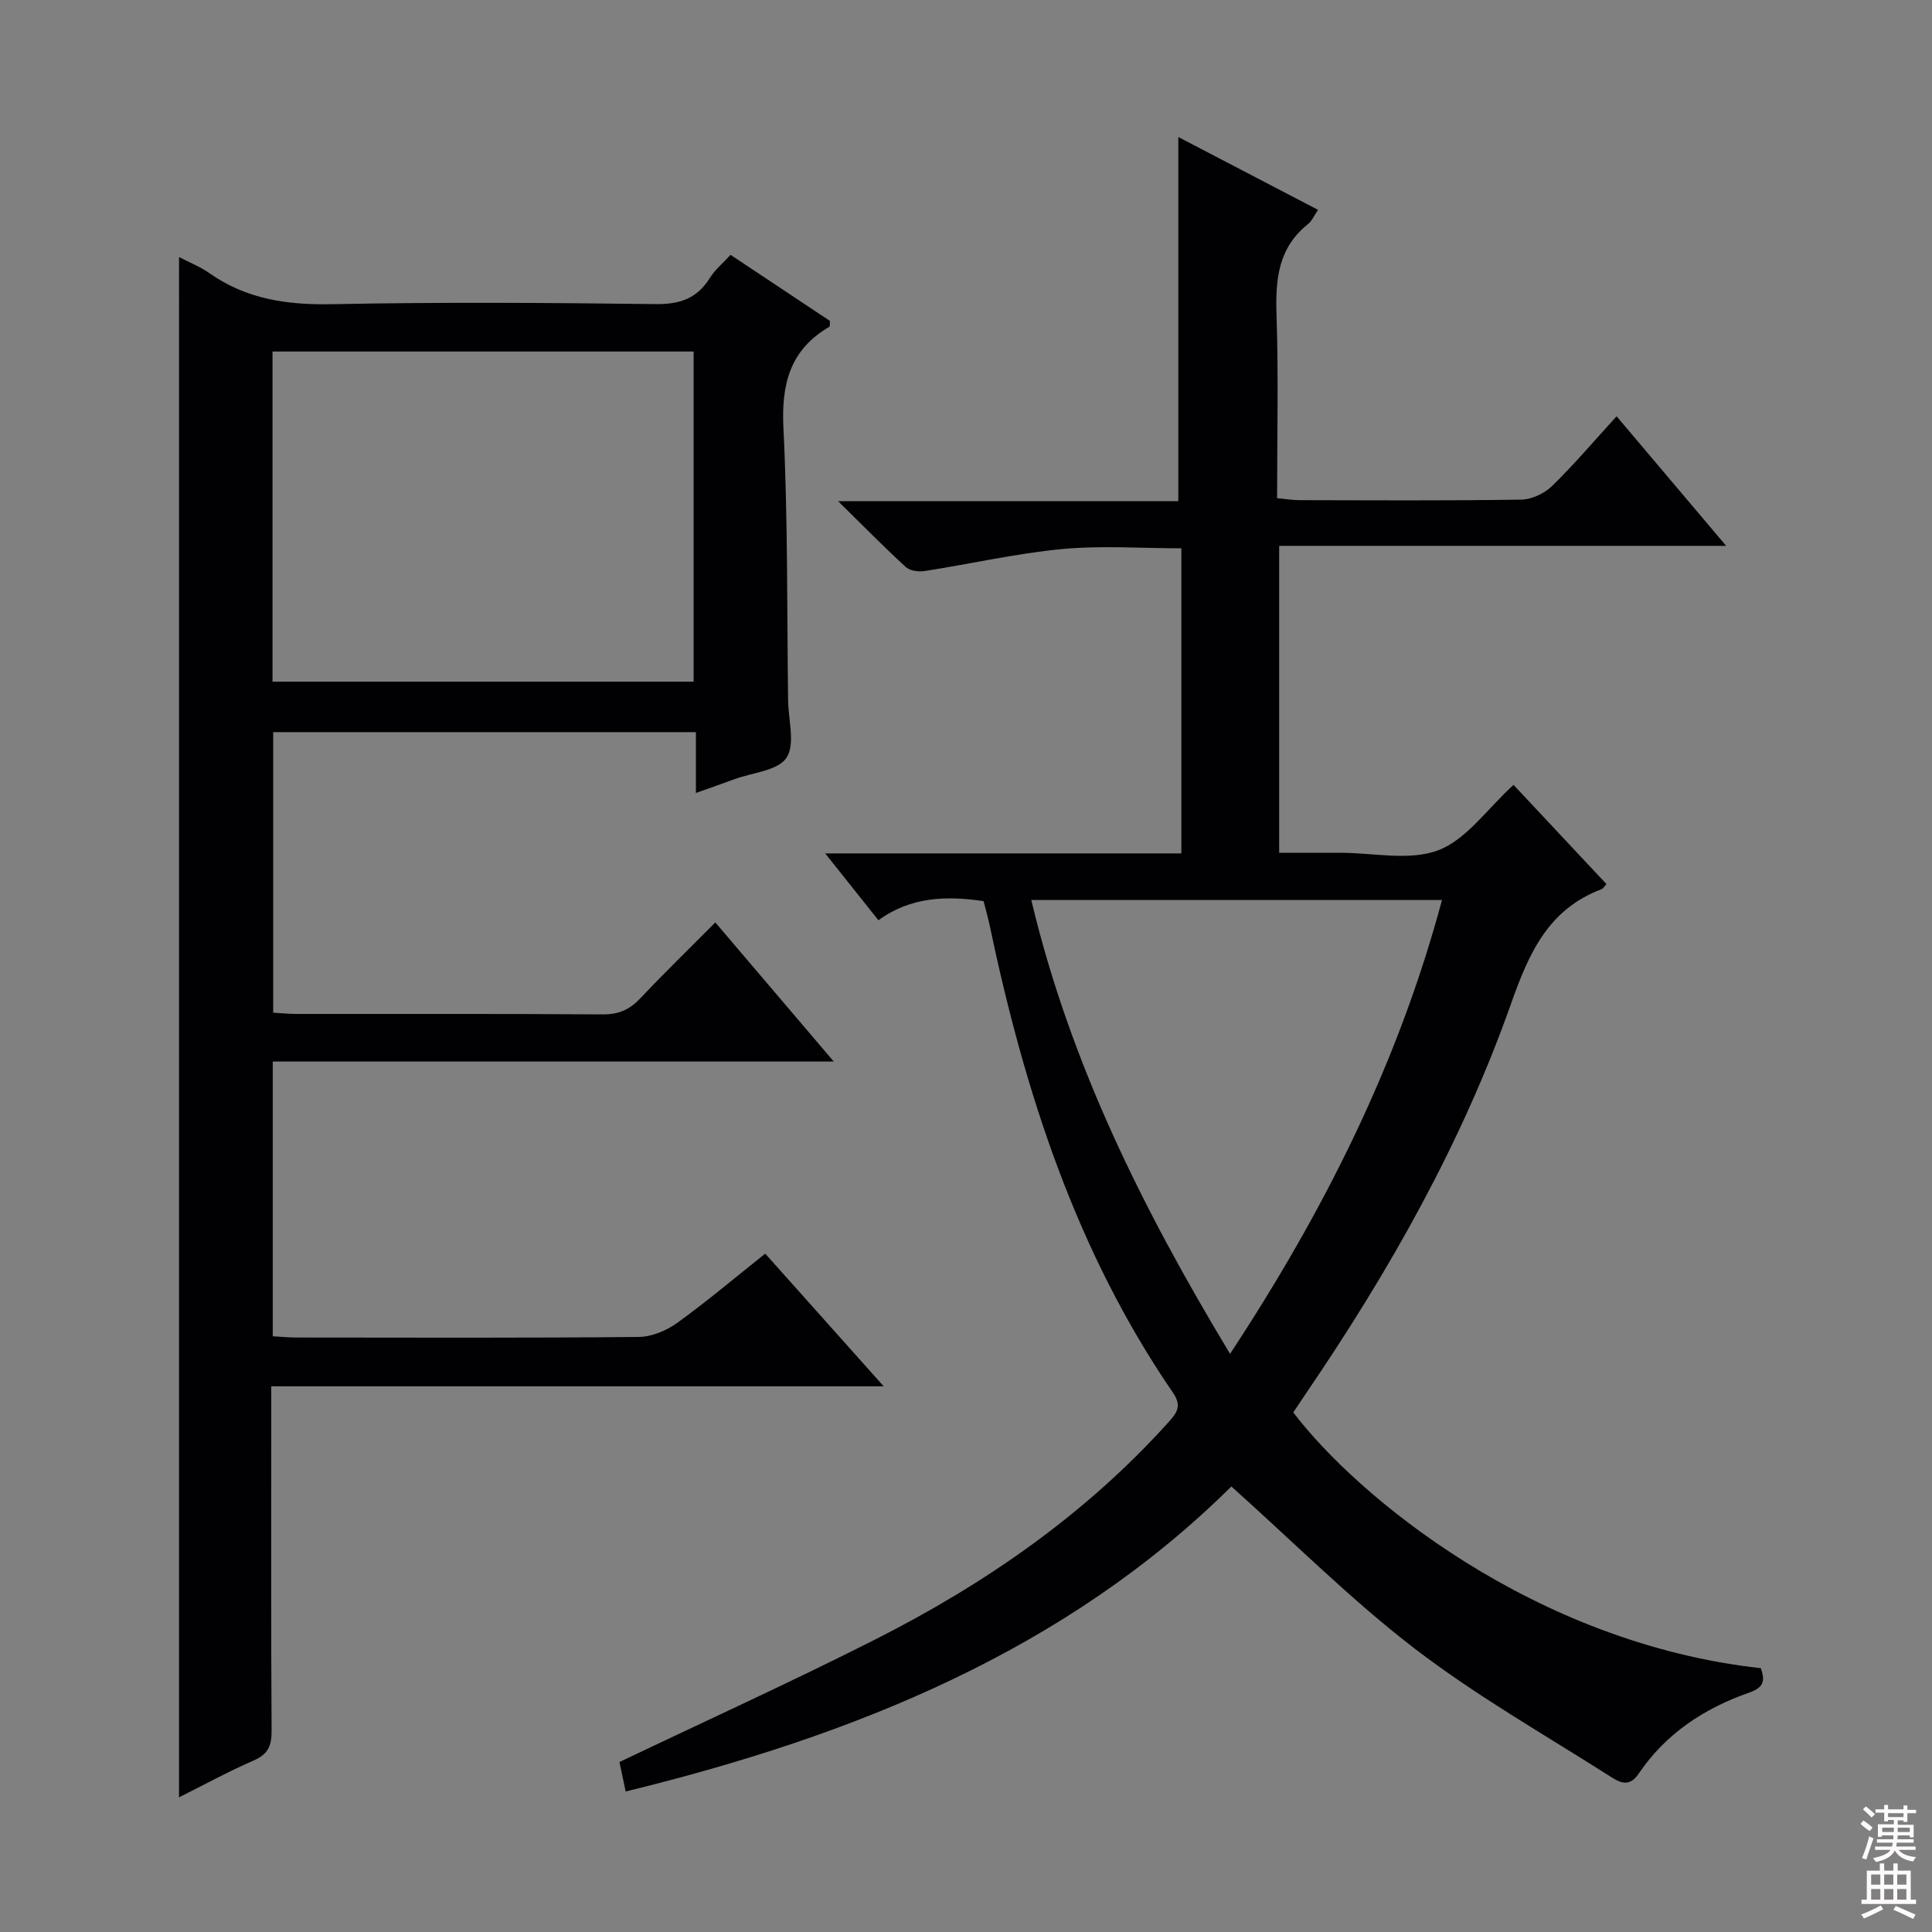 <svg enable-background="new 0 0 400 400" viewBox="0 0 400 400" xmlns="http://www.w3.org/2000/svg"><rect x="0" y="0" width="400" height="400" fill="#808080" stroke="none"/><path d="m129.54 370.91c-.48-2.26-.91-4.32-1.29-6.1 17.73-8.46 35.42-16.51 52.75-25.27 22.88-11.56 43.76-25.98 61.03-45.21 1.74-1.94 2.63-3.33.85-5.94-20.1-29.31-30.74-62.37-37.97-96.75-.34-1.62-.8-3.22-1.27-5.07-7.66-1.14-15.09-.92-21.77 3.96-3.63-4.55-6.91-8.68-11.02-13.84h73.74c0-21.42 0-42.03 0-63.17-8.28 0-16.58-.61-24.74.16-9.54.91-18.95 3.08-28.44 4.55-1.24.19-3.01-.04-3.86-.82-4.41-4.03-8.6-8.31-14.02-13.64h70.43c0-25.57 0-50.3 0-75.4 9.25 4.83 18.97 9.89 28.93 15.08-.79 1.14-1.26 2.29-2.11 2.97-6.17 4.92-6.73 11.48-6.49 18.79.42 12.47.12 24.96.12 37.93 1.72.16 3.14.41 4.56.41 15.33.03 30.66.13 45.99-.11 2.16-.03 4.78-1.27 6.36-2.8 4.52-4.4 8.61-9.23 13.38-14.45 7.47 8.84 14.78 17.47 22.68 26.82-31.31 0-61.71 0-92.54 0v63.55h8.63 4c6.83-.01 14.33 1.74 20.31-.53 5.83-2.21 10.1-8.53 15.58-13.53 6.24 6.67 12.77 13.63 19.24 20.54-.54.59-.72.95-1 1.05-11.02 4.15-15.04 13.2-18.74 23.67-10.18 28.85-25.18 55.35-42.38 80.6-.93 1.36-1.83 2.74-2.72 4.06 13.04 17.21 49.69 47.76 96.8 52.96.84 2.41.79 3.95-2.38 5.05-9.31 3.24-17.34 8.51-22.93 16.82-2.03 3.01-4.16 1.64-5.94.5-13.59-8.65-27.68-16.66-40.42-26.43-13.13-10.07-24.92-21.91-37.95-33.56-34.37 34.04-78.2 51.61-125.4 63.15zm83.98-184.57c8.06 33.9 23.08 64 41.15 93.96 19.44-29.54 34.76-59.98 43.88-93.96-28.69 0-56.29 0-85.03 0z" fill="#010103"/><path d="m37.07 53.22c2.24 1.17 4.41 2.01 6.26 3.32 7.69 5.43 16.17 6.62 25.45 6.44 22.32-.45 44.66-.3 66.99-.02 5.01.06 8.57-1.18 11.22-5.44 1.03-1.66 2.63-2.97 4.26-4.76 6.97 4.63 13.83 9.2 20.59 13.69-.06.62.02 1.12-.14 1.21-8.13 4.75-9.95 11.81-9.5 20.94.93 18.78.72 37.61.97 56.42.05 4.05 1.52 9.07-.34 11.87-1.78 2.68-7.03 3.06-10.76 4.43-2.47.91-4.96 1.78-7.99 2.86 0-4.39 0-8.3 0-12.6-29.33 0-58.23 0-87.52 0v58.09c1.59.09 3.19.25 4.79.26 21.16.02 42.33-.06 63.49.09 3.32.02 5.58-1.04 7.78-3.38 4.89-5.19 10.02-10.16 15.48-15.66 8.16 9.59 15.99 18.78 24.52 28.8-39.22 0-77.53 0-116.15 0v56.88c1.63.09 3.23.26 4.82.26 23.66.02 47.33.11 70.99-.12 2.69-.03 5.74-1.33 7.97-2.94 6.17-4.46 12-9.39 18.18-14.31 8.09 9.07 15.91 17.82 24.53 27.47-42.9 0-84.6 0-126.8 0v5.9c0 21.83-.06 43.66.07 65.49.02 3.05-.75 4.78-3.67 6.06-5.3 2.31-10.39 5.1-15.5 7.65.01-106.26.01-212.34.01-318.9zm19.35 87.91h87.19c0-23.04 0-45.62 0-68.35-29.22 0-58.12 0-87.19 0z" fill="#010103"/><g fill="#fcfafa"><path d="m385.2 377.6.6-.7c.6.4 1.3.9 1.9 1.5l-.6.7c-.8-.5-1.4-1-1.9-1.5zm.3 7.1c.6-1.4 1.1-2.9 1.5-4.5.3.1.6.3.9.4-.5 1.4-1 2.9-1.5 4.4zm.2-10.1.6-.6c.7.5 1.3 1.1 1.9 1.6l-.7.7c-.6-.6-1.2-1.2-1.8-1.7zm8.4-.8h.8v.9h1.8v.7h-1.8v1.8h-.8v-.3h-1.2v.9h3.3v2.6h-.8v-.4h-2.5c0 .3 0 .6-.1.8h3.4v.7h-3.5c0 .3-.1.6-.1.8h4v.7h-3.5c.7.9 1.9 1.3 3.6 1.5-.2.2-.4.5-.6.9-1.9-.3-3.2-1.1-3.8-2.3-.5 1.1-1.8 2-3.9 2.4-.2-.3-.4-.5-.6-.8 1.9-.4 3.1-.9 3.6-1.7h-3.2v-.7h3.5c.1-.2.1-.5.2-.8h-3.3v-.7h3.4c0-.2 0-.5 0-.8h-2.4v.3h-.8v-2.6h3.3v-.9h-1.2v.3h-.8v-1.8h-1.8v-.7h1.8v-.9h.8v.9h3.2zm-4.4 5.5h2.4c0-.3 0-.6 0-.9h-2.4zm1.2-3.1h3.2v-.8h-3.2zm4.4 2.2h-2.4v.9h2.5v-.9z"/><path d="m389.2 385.8h.9v1.5h1.9v-1.5h.9v1.5h2.7v6h1.1v.9h-11.3v-.9h1.1v-6h2.7zm.2 8.7.5.8c-1.2.6-2.5 1.3-4 1.9-.2-.3-.3-.6-.6-.8 1.6-.6 3-1.3 4.1-1.9zm-2-4.3h1.9v-2.1h-1.9zm0 3.1h1.9v-2.2h-1.9zm2.7-3.1h1.9v-2.1h-1.9zm0 3.1h1.9v-2.2h-1.9zm2.4 1.3c1.4.6 2.7 1.2 4.1 1.8l-.5.9c-1.5-.7-2.8-1.4-4.1-1.9zm2.2-6.5h-1.9v2.1h1.9zm-1.9 5.2h1.9v-2.2h-1.9z"/></g></svg>